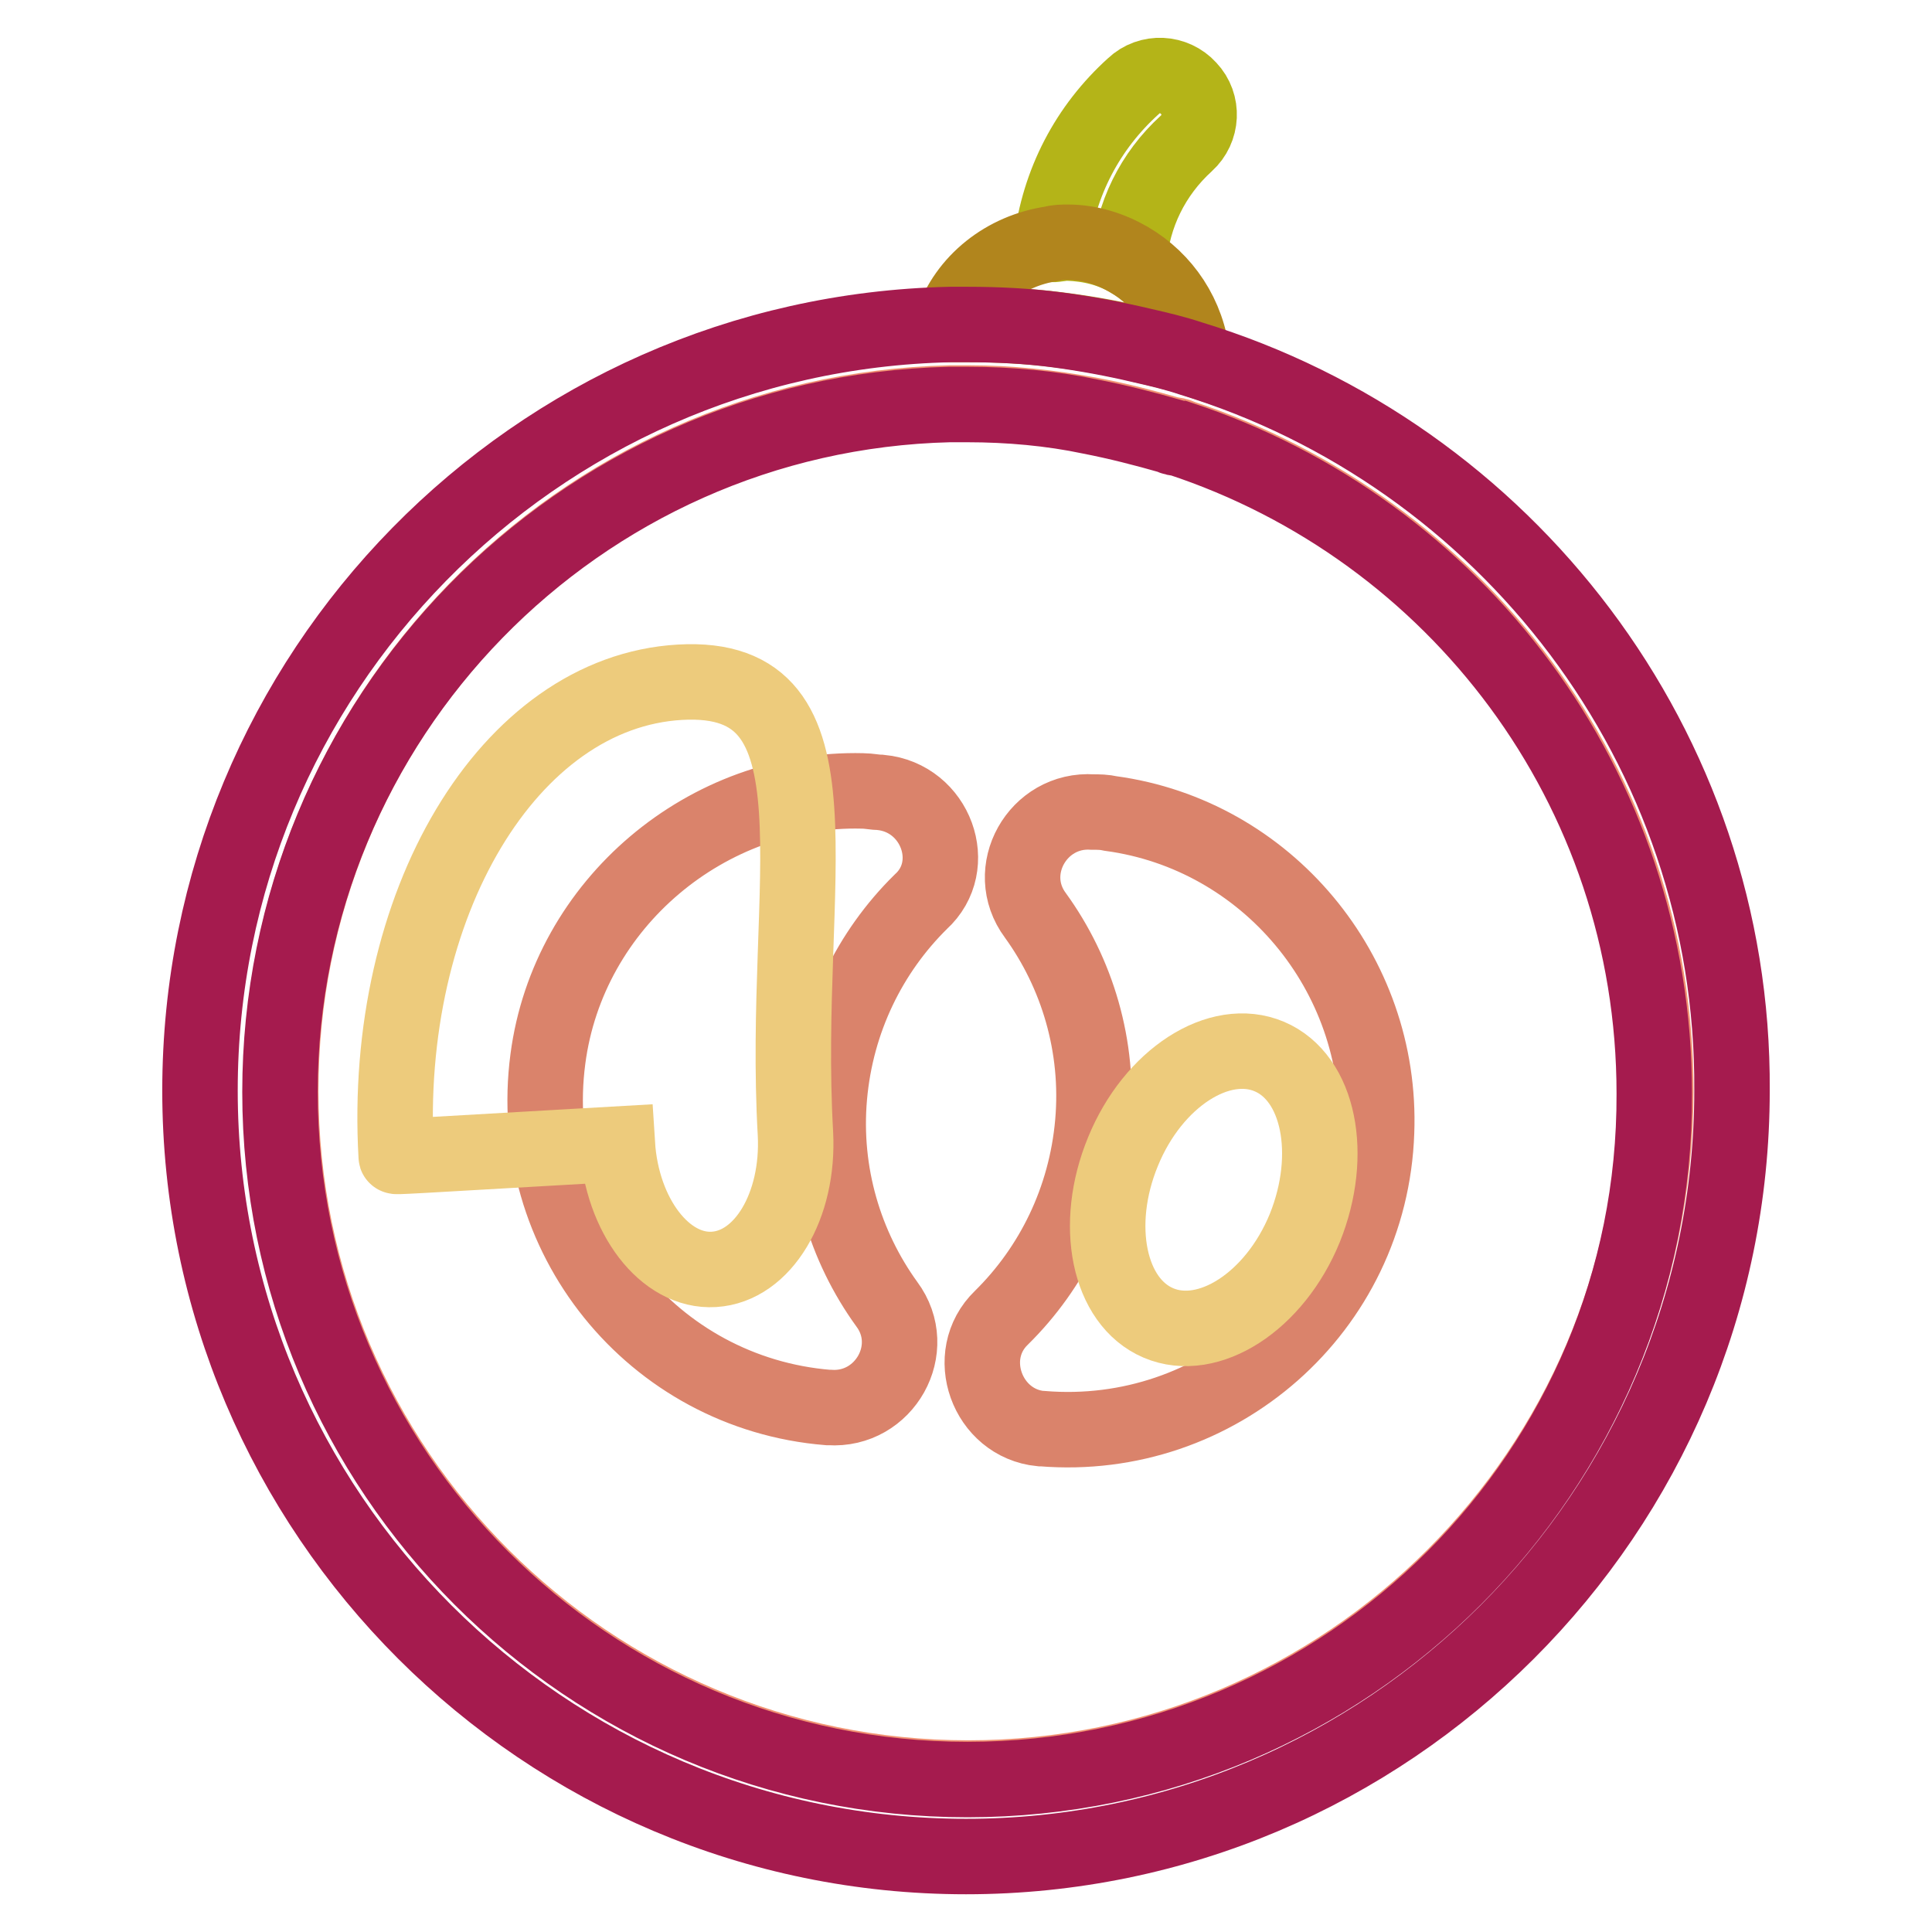 <?xml version="1.0" encoding="utf-8"?>
<!-- Svg Vector Icons : http://www.onlinewebfonts.com/icon -->
<!DOCTYPE svg PUBLIC "-//W3C//DTD SVG 1.1//EN" "http://www.w3.org/Graphics/SVG/1.1/DTD/svg11.dtd">
<svg version="1.1" xmlns="http://www.w3.org/2000/svg" xmlns:xlink="http://www.w3.org/1999/xlink" x="0px" y="0px" viewBox="0 0 256 256" enable-background="new 0 0 256 256" xml:space="preserve">
<g> <path stroke-width="10" fill-opacity="0" stroke="#b4b418"  d="M149.6,34.4c0.5-5.9,3.1-11.3,7.6-15.4c2.1-1.9,2.3-5.2,0.3-7.3c-1.9-2.1-5.2-2.3-7.3-0.3 c-6.1,5.5-9.9,12.8-10.9,21c0.7,0,1.4-0.2,2.1-0.2C144.5,32.3,147.2,33,149.6,34.4z"/> <path stroke-width="10" fill-opacity="0" stroke="#b1851d"  d="M149.6,34.4c-2.4-1.4-5.2-2.3-8.1-2.3c-0.7,0-1.4,0-2.1,0.2c-6.2,0.9-11.4,5-13.3,10.7h2.3 c4,0,7.8,0.2,11.8,0.7c4,0.5,7.8,1.2,11.4,2.1c2.1,0.5,4.3,1,6.4,1.7C157.4,41.8,154.2,37.1,149.6,34.4L149.6,34.4z"/> <path stroke-width="10" fill-opacity="0" stroke="#f19272"  d="M156.4,57.9c-0.3-0.2-0.9-0.3-1.2-0.3c-3.5-1-6.9-1.9-10.6-2.6c-5.4-1-10.7-1.6-16.3-1.6h-2.4 C76.7,54.6,37.2,95,37.2,144.5c0,50.4,40.9,91.1,91.1,91.1c50.2,0,91.1-40.9,91.1-91.1C219.4,104.2,192.9,69.9,156.4,57.9 L156.4,57.9z"/> <path stroke-width="10" fill-opacity="0" stroke="#a51b4e"  d="M157.8,47.5c-2.1-0.7-4.2-1.2-6.4-1.7c-3.8-0.9-7.6-1.6-11.4-2.1s-7.8-0.7-11.8-0.7h-2.3 c-55.1,1.2-99.4,46.2-99.4,101.5C26.5,200.5,72.1,246,128,246c55.9,0,101.5-45.5,101.5-101.5C229.8,99,199.4,60.2,157.8,47.5 L157.8,47.5z M128.2,235.8c-50.4,0-91.1-40.9-91.1-91.1c0-49.5,39.5-89.9,88.7-91.1h2.4c5.5,0,11.1,0.5,16.3,1.6 c3.6,0.7,7.1,1.6,10.6,2.6c0.3,0.2,0.9,0.3,1.2,0.3c36.5,12,62.9,46.2,62.9,86.8C219.4,194.9,178.6,235.8,128.2,235.8z"/> <path stroke-width="10" fill-opacity="0" stroke="#da836b"  d="M116.7,105c-0.7,0-1.6-0.2-2.4-0.2c-20.6-0.5-39,14.9-41.7,35.5c-3.1,23.4,13.9,44.3,37.1,46.2h0.2 c7.3,0.5,12-7.8,7.6-13.7c-5.5-7.6-8.5-17.3-7.6-27.5c0.9-10.2,5.4-19.2,12.1-25.8C127.3,114.7,124,105.7,116.7,105L116.7,105z  M147.2,107.8c-0.9-0.2-1.6-0.2-2.4-0.2c-7.3-0.5-12,7.8-7.6,13.7c5.5,7.6,8.5,17.3,7.6,27.5c-0.9,10.2-5.4,19.2-12.1,25.8 c-5.2,5-1.9,14,5.2,14.7h0.2c23.2,1.9,43.5-15.8,44.3-39.3C183.2,128.9,167.8,110.6,147.2,107.8L147.2,107.8z"/> <path stroke-width="10" fill-opacity="0" stroke="#edcb7c"  d="M81.8,151.6c0.6,9.5,6.3,17,12.8,16.6c6.5-0.4,11.3-8.4,10.8-18l0,0c-1.9-33.4,7.4-61.1-15.3-59.8 s-39.5,29.5-37.6,62.8C52.4,153.3,52.4,153.3,81.8,151.6z"/> <path stroke-width="10" fill-opacity="0" stroke="#edcb7c"  d="M168.2,140c-6.6-2.8-15.4,2.8-19.4,12.6c-4,9.7-1.9,19.9,4.7,22.7c6.6,2.8,15.4-2.8,19.4-12.6 C176.8,153,174.8,142.8,168.2,140z"/></g>
</svg>